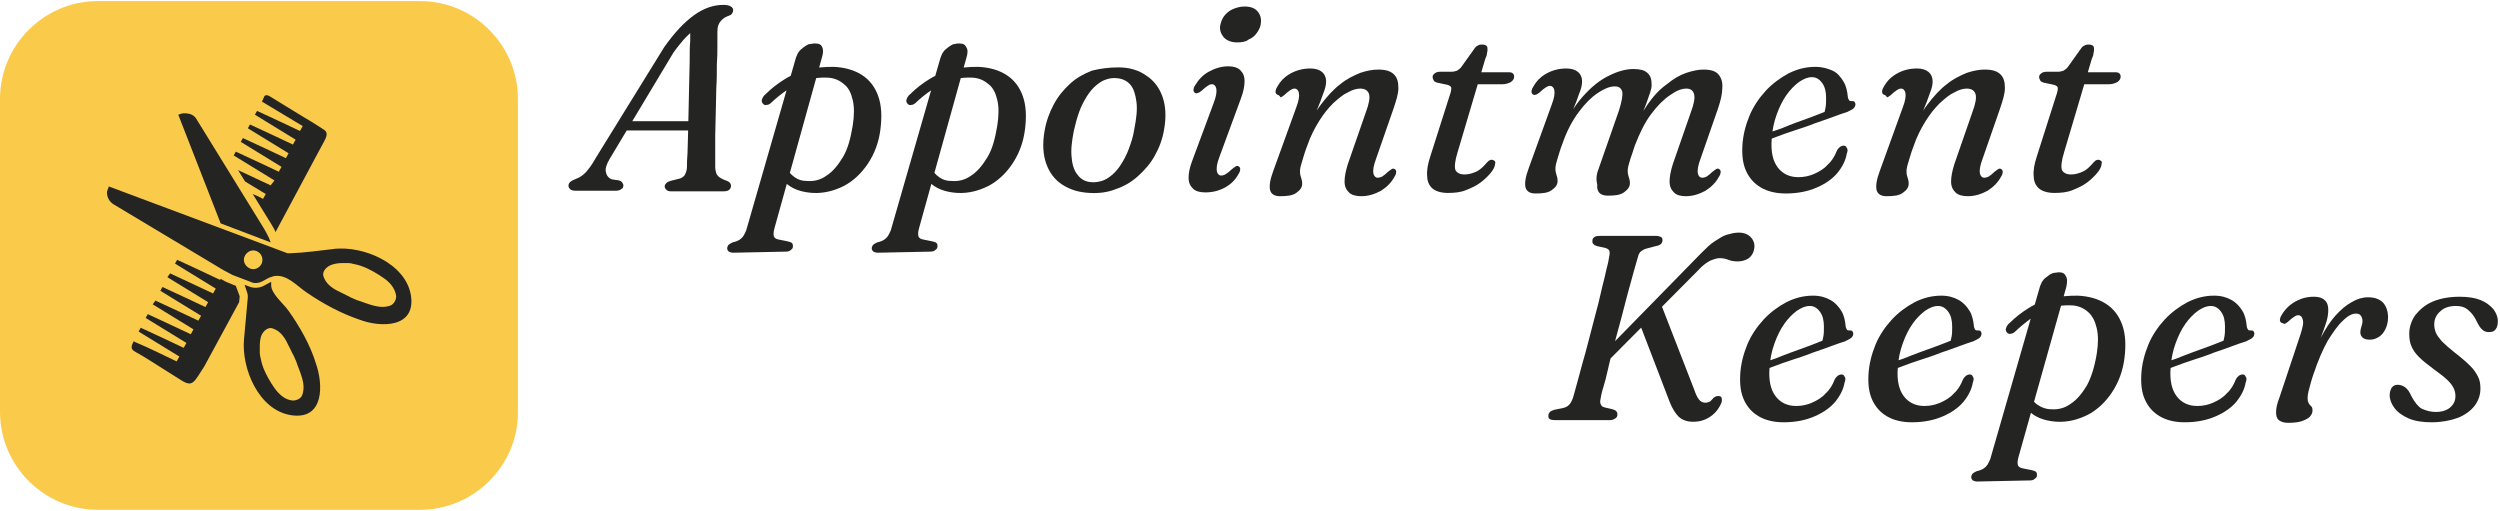 <svg xmlns="http://www.w3.org/2000/svg" xmlns:xlink="http://www.w3.org/1999/xlink" id="Layer_1" x="0px" y="0px" viewBox="0 0 460 94" style="enable-background:new 0 0 460 94;" xml:space="preserve"><style type="text/css">	.st0{fill:#FACA4B;}	.st1{fill:#242423;}</style><g>	<path class="st0" d="M77.3,93.8H18c-9.9,0-18-8.1-18-18V18.2c0-9.9,8.1-18,18-18h59.3c9.9,0,18,8.1,18,18v57.7  C95.3,85.7,87.2,93.8,77.3,93.8z"></path>	<g>		<g>			<path class="st1" d="M49.8,34.1c-1.5-0.7-3.9-1.8-6-2.8l1.3,2.1l3.8,2.3l-0.5,0.9c-0.5-0.3-1.2-0.6-1.9-0.9l3.4,5.5    c0.3,0.5,0.6,1,0.8,1.5l8.3-15.5c0.9-1.7,1.7-2.7,0.5-3.4c-0.8-0.5-1.8-1.2-3.7-2.3c-2.9-1.8-5.1-3.1-6.2-3.8    c-0.5-0.3-0.9-0.2-1,0.1l-0.4,0.9l7.5,4.5l-0.5,0.9c-1.9-0.9-5.3-2.5-7.7-3.6l-0.2-0.1l-0.4,0.7l7.5,4.6l-0.5,0.9    c-1.9-0.9-5.3-2.5-7.7-3.6l-0.2-0.1l-0.4,0.7l7.5,4.6l-0.5,0.9c-1.9-0.9-5.3-2.5-7.7-3.6l-0.2-0.1l-0.4,0.7l7.5,4.6l-0.5,0.9    c-1.9-0.9-5.3-2.5-7.7-3.6l-0.2-0.1l-0.4,0.7l7.5,4.6L49.8,34.1z"></path>		</g>		<g>			<path class="st1" d="M43.5,52.9l-0.1-0.3l-1.2-0.5c-0.6-0.2-1.1-0.5-1.6-0.8l-0.1,0.2c-1.9-0.9-5.3-2.5-7.7-3.6l-0.2-0.1    l-0.4,0.7l7.5,4.6L39.2,54c-1.9-0.9-5.3-2.5-7.7-3.6l-0.2-0.1L30.8,51l7.5,4.6l-0.5,0.9c-1.9-0.9-5.3-2.5-7.7-3.6l-0.2-0.1    l-0.4,0.7l7.5,4.6L36.5,59c-1.9-0.9-5.3-2.5-7.7-3.6l-0.2-0.1L28.1,56l7.5,4.6l-0.5,0.9c-1.9-0.9-5.3-2.5-7.7-3.6l-0.2-0.1    l-0.4,0.7l7.5,4.6L33.8,64c-1.9-0.9-5.3-2.5-7.7-3.6l-0.2-0.1L25.5,61l7.5,4.6l-0.5,0.9C30.6,65.6,27.4,64,25,63l-0.4-0.2    l-0.2,0.4c-0.4,0.9-0.1,1.2,0.6,1.6c1.5,0.8,2.5,1.5,5.7,3.5c1.1,0.7,1.9,1.2,2.7,1.7c2.1,1.3,2.3,0.3,4.2-2.6L44,55.6l0.1-1    c0,0,0-0.1,0-0.1L43.5,52.9z"></path>		</g>		<g>			<path class="st1" d="M49.8,44.6l-0.3-0.8c-0.3-0.6-0.6-1.2-0.9-1.7L36.2,22c-0.3-0.6-0.9-1-1.6-1.1c-0.6-0.1-1.2-0.1-1.7,0.2    l-0.1,0l7.8,20L49.8,44.6z"></path>		</g>		<g>			<path class="st1" d="M75.6,54.3c-1-5.9-8.8-9.1-14.1-8.5c0,0,0,0,0.1,0c0,0,0,0-0.1,0c0,0,0,0,0,0c-2.7,0.3-5.3,0.7-8.1,0.8    c-0.2,0-0.3,0-0.5,0L20,34.3l0,0.1c-0.1,0.3-0.2,0.5-0.3,0.8c-0.1,1,0.4,1.9,1.2,2.4l20.2,12.1c0.6,0.3,1.1,0.6,1.7,0.9l3.4,1.3    c0.6,0.3,1.4,0.2,2-0.1l1.3-0.7c0.3-0.1,0.6-0.2,0.9-0.3c2.4-0.4,4.2,1.8,6,3c2.9,2,6.4,3.9,9.7,5C70,60.3,76.6,60.4,75.6,54.3z     M47.8,49c-0.7,0.7-1.7,0.7-2.4,0c-0.7-0.7-0.7-1.7,0-2.4c0.7-0.7,1.7-0.7,2.4,0C48.4,47.2,48.5,48.3,47.8,49z M71.9,56.2    c-2.1,0.8-4.3-0.4-6.3-1c-0.3-0.1-0.6-0.3-0.9-0.4c-0.3-0.1-0.5-0.3-0.8-0.4c-0.4-0.2-0.8-0.4-1.2-0.6c-1.1-0.5-2.3-1.2-2.9-2.3    c-0.1-0.2-0.2-0.4-0.3-0.7c-0.2-0.8,0.4-1.5,1.1-1.9c0.8-0.4,1.7-0.5,2.5-0.5c0.3,0,0.6,0,0.9,0c0.4,0,0.8,0.1,1.2,0.2    c1.6,0.3,3.1,1.1,4.4,1.9c0.3,0.2,0.6,0.4,0.9,0.6c1.2,0.8,2.2,1.9,2.4,3.4C72.9,55.2,72.5,55.9,71.9,56.2z"></path>		</g>		<g>			<path class="st1" d="M61.5,45.8c0.2,0,0.5-0.1,0.6-0.1C61.9,45.8,61.7,45.8,61.5,45.8z"></path>		</g>		<g>			<path class="st1" d="M53.1,57.2c-0.8-1.2-3.3-3.2-3.2-4.8l0-0.5c0,0-0.1,0-0.1,0l-1.3,0.7c-0.8,0.4-1.8,0.5-2.7,0.1l-0.8-0.3    l0.5,1.5c0.1,0.3,0.1,0.6,0.1,0.8l-0.7,7.7c-0.5,5.4,2.7,13.1,8.7,14c6.1,0.9,5.9-5.7,4.5-9.6C57.1,63.5,55.1,60,53.1,57.2z     M55.6,72.7c-0.2,0.6-1,1-1.7,1c-1.5-0.1-2.6-1.2-3.4-2.3c-0.2-0.3-0.4-0.6-0.6-0.9c-0.8-1.3-1.6-2.8-1.9-4.4    c-0.1-0.4-0.2-0.8-0.2-1.2c0-0.3,0-0.6,0-0.9c0-0.8,0-1.7,0.4-2.5c0.4-0.7,1.1-1.3,1.9-1.1c0.2,0.1,0.5,0.2,0.7,0.3    c1.1,0.6,1.8,1.8,2.3,2.9c0.2,0.4,0.4,0.8,0.6,1.2c0.1,0.3,0.3,0.5,0.4,0.8c0.1,0.3,0.3,0.6,0.4,0.9    C55.1,68.4,56.4,70.6,55.6,72.7z"></path>		</g>	</g></g><g>	<g>		<path class="st1" d="M112.2,29.2c-0.6,1-0.9,1.9-0.7,2.5c0.1,0.6,0.5,1.1,1.1,1.3l1.3,0.2c0.3,0.1,0.5,0.2,0.6,0.4   c0.1,0.2,0.2,0.3,0.2,0.5c0,0.3-0.1,0.6-0.4,0.7c-0.2,0.2-0.6,0.3-1,0.3h-7.3c-0.5,0-0.8-0.1-1-0.2c-0.2-0.2-0.4-0.4-0.4-0.7   c0-0.3,0.1-0.5,0.3-0.7c0.2-0.2,0.6-0.4,1.1-0.6c0.6-0.2,1.2-0.6,1.8-1.2c0.6-0.7,1.2-1.5,1.8-2.6l12.6-20.4   c1.9-2.7,3.7-4.6,5.5-5.9s3.6-1.9,5.4-1.9c0.6,0,1.1,0.1,1.4,0.3c0.3,0.2,0.4,0.4,0.4,0.7c0,0.2-0.1,0.4-0.2,0.6   c-0.1,0.2-0.4,0.3-0.6,0.4c-0.6,0.2-1.1,0.5-1.5,1S132,4.9,132,5.8c0,0.6,0,1.4,0,2.5s0,2.2-0.1,3.6c0,1.4,0,2.8-0.1,4.3   c0,1.5-0.1,3-0.1,4.5c0,1.5-0.1,2.9-0.1,4.2c0,1.3,0,2.5,0,3.5s0,1.8,0,2.3c0,0.5,0.1,0.9,0.2,1.2c0.1,0.3,0.4,0.6,0.7,0.8   c0.3,0.2,0.7,0.4,1.3,0.6c0.5,0.2,0.7,0.5,0.7,0.9c0,0.3-0.1,0.5-0.3,0.7c-0.2,0.2-0.6,0.3-1,0.3h-9.8c-0.4,0-0.6-0.1-0.8-0.3   c-0.2-0.2-0.3-0.4-0.3-0.6c0-0.2,0.1-0.4,0.3-0.6c0.2-0.2,0.4-0.3,0.7-0.4l1.6-0.4c0.5-0.1,0.9-0.4,1.1-0.7   c0.2-0.4,0.4-0.9,0.4-1.5c0-0.6,0-1.4,0.1-2.5c0-1,0.1-2.2,0.1-3.6c0-1.3,0.1-2.8,0.1-4.3c0-1.5,0.1-3,0.1-4.6   c0-1.5,0.1-3,0.1-4.4c0-1.4,0-2.7,0.1-3.8c0-1.1,0-2,0-2.7l1.1,0.4c-0.3,0.2-0.6,0.4-1,0.8c-0.4,0.4-0.9,0.8-1.4,1.4   c-0.5,0.6-1.1,1.3-1.8,2.3L112.2,29.2z M114.1,24l0.6-1.7h13.6l-0.2,1.7H114.1z"></path>		<path class="st1" d="M151.2,10.7L142.5,42c-0.2,0.7-0.2,1.2-0.1,1.5c0.1,0.3,0.4,0.5,1,0.6l1.5,0.3c0.4,0.1,0.7,0.2,0.8,0.3   c0.2,0.2,0.2,0.4,0.2,0.6c0,0.3-0.1,0.5-0.4,0.7c-0.2,0.2-0.5,0.3-0.9,0.3l-9.7,0.2c-0.3,0-0.6-0.1-0.8-0.2   c-0.2-0.2-0.3-0.4-0.3-0.6s0.1-0.4,0.2-0.6c0.2-0.2,0.4-0.3,0.8-0.5c0.5-0.1,1-0.3,1.3-0.5c0.3-0.2,0.5-0.4,0.7-0.7   c0.2-0.3,0.3-0.6,0.5-1l9.1-31.6c0.1-0.4,0.3-0.7,0.4-1c0.2-0.3,0.4-0.6,0.7-0.8c0.2-0.2,0.5-0.4,0.8-0.6s0.5-0.3,0.8-0.3   C149.5,8,149.8,8,150,8c0.7,0,1.1,0.2,1.3,0.7C151.5,9.1,151.5,9.8,151.2,10.7z M141.9,18.9c-0.2,0.2-0.5,0.4-0.8,0.4   c-0.3,0.1-0.5,0-0.7-0.2c-0.2-0.2-0.3-0.5-0.2-0.8c0.1-0.3,0.3-0.7,0.7-1c1.1-1.1,2.3-2,3.6-2.8c1.3-0.8,2.7-1.3,4.2-1.7   c1.5-0.4,3-0.5,4.7-0.5c2.1,0.1,3.8,0.6,5.2,1.5c1.4,0.9,2.4,2.2,3,3.9c0.6,1.7,0.7,3.7,0.4,6.1c-0.3,2.4-1.1,4.5-2.3,6.3   c-1.2,1.8-2.7,3.2-4.4,4.1c-1.8,0.9-3.7,1.4-5.7,1.3c-1.7-0.1-3.1-0.5-4.2-1.2c-1.1-0.7-1.9-1.7-2.3-2.9l1.5-0.7   c0.4,0.8,0.9,1.4,1.6,1.9s1.4,0.7,2.3,0.7c1.3,0.1,2.5-0.2,3.6-1c1.1-0.7,2.1-1.9,3-3.4s1.4-3.4,1.8-5.8c0.3-1.9,0.3-3.4,0-4.7   c-0.3-1.3-0.8-2.3-1.6-2.9c-0.8-0.7-1.7-1.1-2.8-1.2c-1.7-0.1-3.4,0.1-5.1,0.8C145.5,16,143.7,17.2,141.9,18.9z"></path>		<path class="st1" d="M177.8,10.7L169.1,42c-0.2,0.7-0.2,1.2-0.1,1.5c0.1,0.3,0.4,0.5,1,0.6l1.5,0.3c0.4,0.1,0.7,0.2,0.8,0.3   c0.2,0.2,0.2,0.4,0.2,0.6c0,0.3-0.1,0.5-0.4,0.7c-0.2,0.2-0.5,0.3-0.9,0.3l-9.7,0.2c-0.3,0-0.6-0.1-0.8-0.2   c-0.2-0.2-0.3-0.4-0.3-0.6s0.1-0.4,0.2-0.6c0.2-0.2,0.4-0.3,0.8-0.5c0.5-0.1,1-0.3,1.3-0.5c0.3-0.2,0.5-0.4,0.7-0.7   c0.2-0.3,0.3-0.6,0.5-1l9.1-31.6c0.1-0.4,0.3-0.7,0.4-1c0.2-0.3,0.4-0.6,0.7-0.8c0.2-0.2,0.5-0.4,0.8-0.6s0.5-0.3,0.8-0.3   c0.3-0.1,0.6-0.1,0.8-0.1c0.7,0,1.1,0.2,1.3,0.7C178.1,9.1,178.1,9.8,177.8,10.7z M168.5,18.9c-0.2,0.2-0.5,0.4-0.8,0.4   c-0.3,0.1-0.5,0-0.7-0.2c-0.2-0.2-0.3-0.5-0.2-0.8c0.1-0.3,0.3-0.7,0.7-1c1.1-1.1,2.3-2,3.6-2.8c1.3-0.8,2.7-1.3,4.2-1.7   c1.5-0.4,3-0.5,4.7-0.5c2.1,0.1,3.8,0.6,5.2,1.5c1.4,0.9,2.4,2.2,3,3.9c0.6,1.7,0.7,3.7,0.4,6.1c-0.3,2.4-1.1,4.5-2.3,6.3   c-1.2,1.8-2.7,3.2-4.4,4.1c-1.8,0.9-3.7,1.4-5.7,1.3c-1.7-0.1-3.1-0.5-4.2-1.2c-1.1-0.7-1.9-1.7-2.3-2.9l1.5-0.7   c0.4,0.8,0.9,1.4,1.6,1.9s1.4,0.7,2.3,0.7c1.3,0.1,2.5-0.2,3.6-1c1.1-0.7,2.1-1.9,3-3.4s1.4-3.4,1.8-5.8c0.3-1.9,0.3-3.4,0-4.7   c-0.3-1.3-0.8-2.3-1.6-2.9c-0.8-0.7-1.7-1.1-2.8-1.2c-1.7-0.1-3.4,0.1-5.1,0.8C172.1,16,170.3,17.2,168.5,18.9z"></path>		<path class="st1" d="M205.8,12.4c2,0,3.7,0.5,5.1,1.5c1.4,0.9,2.4,2.2,3,3.9c0.6,1.7,0.7,3.7,0.3,6c-0.3,1.8-0.9,3.4-1.7,4.8   c-0.8,1.5-1.9,2.7-3.1,3.8c-1.2,1.1-2.6,1.9-4.1,2.4c-1.5,0.6-3.1,0.8-4.8,0.7c-2-0.1-3.6-0.6-5-1.5c-1.4-0.9-2.4-2.2-3-3.9   c-0.6-1.7-0.7-3.7-0.3-6c0.3-1.8,0.9-3.4,1.7-4.9c0.8-1.5,1.8-2.7,3-3.8s2.5-1.8,4-2.4C202.5,12.6,204.1,12.4,205.8,12.4z    M200.6,33.5c0.7,0.1,1.4,0,2.1-0.2c0.7-0.2,1.3-0.6,1.9-1.1c0.6-0.5,1.2-1.2,1.7-2s1-1.7,1.4-2.8c0.4-1.1,0.8-2.2,1-3.6   c0.4-2,0.6-3.7,0.4-5.1s-0.5-2.4-1.1-3.1c-0.6-0.7-1.4-1.1-2.4-1.2c-0.7-0.1-1.4,0-2,0.2c-0.7,0.2-1.3,0.6-1.9,1.1s-1.2,1.2-1.7,2   c-0.5,0.8-1,1.7-1.4,2.8c-0.4,1.1-0.7,2.2-1,3.5c-0.4,2-0.6,3.7-0.4,5.1c0.1,1.3,0.5,2.4,1.1,3.1C198.9,33,199.7,33.4,200.6,33.5z   "></path>		<path class="st1" d="M224.4,28.8c-0.5,1.3-0.6,2.1-0.5,2.7c0.1,0.5,0.4,0.8,0.8,0.8c0.3,0,0.6-0.1,0.9-0.3   c0.3-0.2,0.7-0.5,1.1-0.9c0.3-0.2,0.5-0.4,0.7-0.5c0.2-0.1,0.3-0.1,0.5,0c0.2,0.1,0.3,0.3,0.3,0.5c0,0.3-0.1,0.6-0.3,0.9   c-0.6,1.1-1.4,1.9-2.5,2.5c-1.1,0.6-2.3,0.9-3.6,0.9c-1,0-1.8-0.2-2.3-0.7c-0.5-0.5-0.8-1.1-0.8-2c0-0.9,0.2-1.9,0.7-3.2l3.9-10.5   c0.5-1.3,0.6-2.1,0.5-2.7c-0.1-0.5-0.4-0.8-0.8-0.8c-0.3,0-0.5,0.1-0.8,0.3c-0.3,0.2-0.7,0.5-1.1,0.9c-0.3,0.2-0.5,0.4-0.7,0.4   c-0.2,0.1-0.3,0.1-0.5,0c-0.2-0.1-0.3-0.3-0.3-0.5c0-0.3,0.1-0.6,0.3-0.9c0.6-1,1.4-1.9,2.5-2.5c1.1-0.6,2.3-1,3.6-1   c0.9,0,1.7,0.2,2.2,0.7c0.5,0.5,0.8,1.1,0.8,2s-0.2,2-0.7,3.3L224.4,28.8z M227.6,7.8c-1,0-1.8-0.3-2.4-0.9   c-0.5-0.6-0.8-1.3-0.7-2.1c0.1-0.6,0.3-1.2,0.7-1.8c0.4-0.5,0.9-1,1.6-1.3c0.7-0.3,1.4-0.5,2.2-0.5c1.1,0,1.9,0.3,2.4,0.9   c0.5,0.6,0.7,1.3,0.6,2.1c0,0.6-0.3,1.2-0.7,1.8s-0.9,1-1.6,1.3C229.2,7.7,228.5,7.8,227.6,7.8z"></path>		<path class="st1" d="M235,17.4c-0.2-0.1-0.3-0.3-0.3-0.5c0-0.3,0.1-0.6,0.3-0.9c0.6-1.1,1.4-1.9,2.5-2.5c1.1-0.6,2.3-0.9,3.6-0.9   c0.9,0,1.6,0.2,2.1,0.6c0.5,0.4,0.8,1,0.8,1.8c0,0.5-0.1,1-0.3,1.6c-0.2,0.6-0.5,1.3-0.8,2.2c-0.3,0.8-0.8,1.9-1.3,3.1   c-0.5,1.2-1,2.6-1.7,4.3l-0.1-1c0.9-2.3,2-4.3,3.2-5.9s2.4-2.9,3.6-3.8c1.2-1,2.5-1.6,3.7-2.1c1.2-0.4,2.3-0.6,3.3-0.6   c1.4,0,2.3,0.3,2.9,0.9c0.6,0.6,0.8,1.4,0.8,2.5s-0.4,2.3-0.9,3.8l-3.2,9.2c-0.5,1.3-0.6,2.2-0.5,2.7c0.1,0.5,0.4,0.8,0.8,0.8   c0.3,0,0.5-0.1,0.8-0.2c0.3-0.2,0.7-0.5,1.1-0.9c0.3-0.2,0.5-0.4,0.7-0.5c0.2-0.1,0.3-0.1,0.5,0c0.2,0.1,0.3,0.3,0.3,0.5   c0,0.3-0.1,0.6-0.3,0.9c-0.6,1.1-1.4,1.9-2.5,2.6c-1.1,0.6-2.3,1-3.6,1c-1,0-1.8-0.2-2.3-0.7c-0.5-0.5-0.8-1.1-0.8-2   c0-0.9,0.2-1.9,0.6-3.2l3.3-9.5c0.6-1.6,0.8-2.7,0.6-3.4c-0.2-0.6-0.7-1-1.6-1c-0.7,0-1.4,0.2-2.3,0.7c-0.9,0.4-1.7,1.1-2.7,2   c-0.9,0.9-1.8,2-2.6,3.3c-0.8,1.3-1.6,2.8-2.2,4.6c-0.4,1-0.6,1.8-0.8,2.4c-0.2,0.6-0.3,1.1-0.4,1.4c-0.1,0.4-0.1,0.7-0.1,0.9   c0,0.4,0.1,0.8,0.2,1.1c0.1,0.3,0.2,0.6,0.2,1.1c0,0.7-0.4,1.2-1.1,1.7s-1.7,0.6-3,0.6c-1,0-1.6-0.4-1.8-1.1c-0.2-0.8,0-2,0.6-3.6   l4.2-11.6c0.5-1.3,0.6-2.1,0.5-2.7c-0.1-0.5-0.4-0.8-0.8-0.8c-0.3,0-0.5,0.1-0.8,0.3c-0.3,0.2-0.7,0.5-1.1,0.9   c-0.3,0.2-0.5,0.4-0.7,0.4C235.4,17.5,235.2,17.5,235,17.4z"></path>		<path class="st1" d="M266.3,15.6l-1.9-0.4c-0.3-0.1-0.5-0.2-0.6-0.4s-0.2-0.4-0.2-0.6c0-0.3,0.1-0.5,0.4-0.7   c0.2-0.2,0.6-0.3,1-0.3h2.1c0.4,0,0.7-0.1,1-0.2c0.3-0.2,0.6-0.4,0.8-0.7l2.5-3.5c0.2-0.3,0.5-0.4,0.7-0.5s0.5-0.1,0.7-0.1   c0.3,0,0.5,0.1,0.7,0.2c0.2,0.2,0.2,0.4,0.2,0.7c0,0.2,0,0.4-0.1,0.7c0,0.3-0.1,0.6-0.3,1L268.2,28c-0.5,1.6-0.6,2.7-0.4,3.3   c0.3,0.5,0.8,0.8,1.7,0.8c0.7,0,1.4-0.2,2.1-0.5c0.7-0.3,1.3-0.9,2-1.7c0.2-0.2,0.4-0.4,0.5-0.4c0.1-0.1,0.3-0.1,0.4-0.1   c0.2,0,0.3,0.1,0.5,0.2c0.1,0.1,0.2,0.3,0.1,0.5c0,0.5-0.3,1.1-0.8,1.7c-0.5,0.6-1.1,1.2-1.9,1.8c-0.8,0.6-1.7,1-2.7,1.4   c-1,0.4-2.1,0.5-3.3,0.5c-1.2,0-2.2-0.3-2.8-0.8s-1-1.3-1-2.3c-0.1-1,0.1-2.2,0.6-3.7l3.5-11c0.3-0.8,0.4-1.4,0.3-1.7   C266.9,15.9,266.7,15.7,266.3,15.6z M270.4,15.4l0.7-2.1h6.6c0.6,0,0.9,0.3,0.9,0.8c0,0.4-0.2,0.7-0.6,1c-0.4,0.2-0.9,0.4-1.5,0.4   H270.4z"></path>		<path class="st1" d="M294.2,30.9l3.7-10.6c0.5-1.6,0.7-2.7,0.6-3.4c-0.2-0.7-0.6-1-1.4-1c-0.9,0-1.9,0.4-3.1,1.2   c-1.2,0.8-2.3,1.9-3.5,3.5c-1.2,1.6-2.2,3.5-3,5.8c-0.4,1-0.6,1.8-0.8,2.4c-0.2,0.6-0.3,1.1-0.4,1.4c-0.1,0.4-0.1,0.7-0.1,0.9   c0,0.4,0.1,0.8,0.2,1.1c0.1,0.3,0.2,0.6,0.2,1.1c0,0.7-0.4,1.2-1.1,1.7s-1.7,0.6-3,0.6c-1,0-1.6-0.4-1.8-1.1c-0.2-0.8,0-2,0.6-3.6   l4.2-11.6c0.5-1.3,0.6-2.1,0.5-2.7c-0.1-0.5-0.4-0.8-0.8-0.8c-0.3,0-0.5,0.1-0.8,0.3c-0.3,0.2-0.7,0.5-1.1,0.9   c-0.3,0.2-0.5,0.4-0.7,0.4c-0.2,0.1-0.3,0.1-0.5,0c-0.2-0.1-0.3-0.3-0.3-0.5c0-0.3,0.1-0.6,0.3-0.9c0.6-1.1,1.4-1.9,2.5-2.5   c1.1-0.6,2.3-0.9,3.6-0.9c0.9,0,1.6,0.2,2.1,0.6c0.5,0.4,0.8,1,0.8,1.8c0,0.5-0.1,1-0.3,1.6c-0.2,0.6-0.5,1.3-0.8,2.2   c-0.3,0.8-0.8,1.9-1.3,3.1c-0.5,1.2-1,2.6-1.7,4.3l-0.1-1c1.2-3.1,2.7-5.6,4.3-7.4s3.2-3.1,4.9-3.9c1.6-0.8,3.1-1.2,4.4-1.2   c1.2,0,2.1,0.2,2.6,0.7c0.6,0.5,0.8,1.2,0.8,2.2c0,0.5-0.1,0.9-0.3,1.5c-0.2,0.5-0.4,1.2-0.7,2c-0.3,0.8-0.7,1.7-1.1,2.9   s-1,2.5-1.6,4.2l-0.2-1c0.9-2.3,2-4.3,3.1-5.9c1.1-1.6,2.3-2.9,3.6-3.8c1.2-1,2.4-1.7,3.6-2.1c1.2-0.4,2.2-0.6,3.2-0.6   c1.3,0,2.2,0.3,2.7,0.9c0.5,0.6,0.8,1.4,0.7,2.5c0,1.1-0.3,2.3-0.8,3.8l-3.2,9.2c-0.5,1.3-0.6,2.2-0.5,2.7s0.4,0.8,0.8,0.8   c0.3,0,0.6-0.1,0.8-0.2c0.3-0.2,0.7-0.5,1.1-0.9c0.3-0.2,0.5-0.4,0.7-0.5c0.2-0.1,0.3-0.1,0.5,0c0.2,0.1,0.3,0.3,0.3,0.5   c0,0.3-0.1,0.6-0.3,0.9c-0.6,1.1-1.4,1.9-2.5,2.6c-1.1,0.6-2.3,1-3.6,1c-1,0-1.7-0.2-2.2-0.7c-0.5-0.5-0.8-1.1-0.8-2   c0-0.9,0.2-1.9,0.6-3.2l3.3-9.5c0.6-1.6,0.8-2.7,0.6-3.4c-0.2-0.7-0.7-1-1.4-1c-0.9,0-1.9,0.4-3,1.2c-1.2,0.8-2.3,1.9-3.5,3.5   s-2.1,3.5-3,5.8c-0.3,1-0.6,1.8-0.8,2.4c-0.2,0.6-0.3,1.1-0.4,1.4c-0.1,0.4-0.1,0.7-0.1,0.9c0,0.4,0.1,0.8,0.2,1.1   c0.1,0.3,0.2,0.6,0.2,1.1c0,0.7-0.4,1.2-1.1,1.7s-1.7,0.6-3,0.6c-0.7,0-1.2-0.2-1.5-0.5s-0.5-0.9-0.4-1.5   C293.6,32.8,293.8,31.9,294.2,30.9z"></path>		<path class="st1" d="M323.7,25.1c1.2-0.5,2.3-0.9,3.3-1.2s2-0.8,3.1-1.2c1.1-0.4,2.2-0.8,3.3-1.2s2-0.8,2.8-1.1l-0.6,0.8   c0.1-0.4,0.2-0.9,0.3-1.4c0.1-0.5,0.1-1.1,0.1-1.8c0-1.1-0.2-2-0.7-2.7c-0.5-0.7-1.1-1.1-1.9-1.1c-0.8,0-1.5,0.3-2.4,0.9   c-0.8,0.6-1.6,1.4-2.3,2.4c-0.7,1-1.3,2.2-1.8,3.6s-0.8,2.8-0.9,4.4c-0.2,2.4,0.2,4.1,1.1,5.3c0.9,1.2,2.2,1.8,3.8,1.8   c1,0,2-0.2,2.9-0.6c0.9-0.4,1.8-0.9,2.5-1.7c0.8-0.7,1.3-1.6,1.7-2.6c0.2-0.4,0.5-0.6,0.6-0.7c0.2-0.1,0.4-0.2,0.6-0.2   c0.3,0,0.5,0.1,0.6,0.4c0.2,0.2,0.2,0.6,0,1.1c-0.2,1.2-0.8,2.4-1.7,3.5c-0.9,1.1-2.2,2-3.8,2.7s-3.5,1.1-5.7,1.1   c-1.9,0-3.4-0.4-4.6-1.1c-1.2-0.7-2.1-1.7-2.7-3s-0.8-2.8-0.7-4.7c0.1-1.9,0.6-3.8,1.3-5.5s1.8-3.3,3-4.6c1.2-1.3,2.7-2.4,4.2-3.2   c1.6-0.8,3.2-1.2,4.9-1.2c1.3,0,2.3,0.3,3.2,0.7s1.5,1.2,2,2c0.5,0.8,0.7,1.8,0.8,2.8c0,0.2,0.1,0.4,0.2,0.6   c0.1,0.2,0.3,0.2,0.5,0.2c0.2,0,0.4,0,0.5,0.1c0.1,0.1,0.2,0.3,0.2,0.5c0,0.2-0.1,0.5-0.3,0.7c-0.2,0.2-0.6,0.4-1.2,0.7   c-0.7,0.2-1.5,0.5-2.6,0.9c-1.1,0.4-2.2,0.8-3.4,1.2c-1.2,0.5-2.5,0.9-3.7,1.3c-1.2,0.4-2.4,0.8-3.4,1.2c-1,0.4-2.1,0.8-3.4,1.2   L323.7,25.1z"></path>		<path class="st1" d="M346.6,17.4c-0.2-0.1-0.3-0.3-0.3-0.5c0-0.3,0.1-0.6,0.3-0.9c0.6-1.1,1.4-1.9,2.5-2.5   c1.1-0.6,2.3-0.9,3.6-0.9c0.9,0,1.6,0.2,2.1,0.6c0.5,0.4,0.8,1,0.8,1.8c0,0.5-0.1,1-0.3,1.6c-0.2,0.6-0.5,1.3-0.8,2.2   c-0.3,0.8-0.8,1.9-1.3,3.1c-0.5,1.2-1,2.6-1.7,4.3l-0.1-1c0.9-2.3,2-4.3,3.2-5.9s2.4-2.9,3.6-3.8c1.2-1,2.5-1.6,3.7-2.1   c1.2-0.4,2.3-0.6,3.3-0.6c1.4,0,2.3,0.3,2.9,0.9c0.6,0.6,0.8,1.4,0.8,2.5s-0.4,2.3-0.9,3.8l-3.2,9.2c-0.5,1.3-0.6,2.2-0.5,2.7   c0.1,0.5,0.4,0.8,0.8,0.8c0.3,0,0.5-0.1,0.8-0.2c0.3-0.2,0.7-0.5,1.1-0.9c0.3-0.2,0.5-0.4,0.7-0.5c0.2-0.1,0.3-0.1,0.5,0   c0.2,0.1,0.3,0.3,0.3,0.5c0,0.3-0.1,0.6-0.3,0.9c-0.6,1.1-1.4,1.9-2.5,2.6c-1.1,0.6-2.3,1-3.6,1c-1,0-1.8-0.2-2.3-0.7   c-0.5-0.5-0.8-1.1-0.8-2c0-0.9,0.2-1.9,0.6-3.2l3.3-9.5c0.6-1.6,0.8-2.7,0.6-3.4c-0.2-0.6-0.7-1-1.6-1c-0.7,0-1.4,0.2-2.3,0.7   c-0.9,0.4-1.7,1.1-2.7,2c-0.9,0.9-1.8,2-2.6,3.3c-0.8,1.3-1.6,2.8-2.2,4.6c-0.4,1-0.6,1.8-0.8,2.4c-0.2,0.6-0.3,1.1-0.4,1.4   c-0.1,0.4-0.1,0.7-0.1,0.9c0,0.4,0.1,0.8,0.2,1.1c0.1,0.3,0.2,0.6,0.2,1.1c0,0.7-0.4,1.2-1.1,1.7s-1.7,0.6-3,0.6   c-1,0-1.6-0.4-1.8-1.1c-0.2-0.8,0-2,0.6-3.6l4.2-11.6c0.5-1.3,0.6-2.1,0.5-2.7c-0.1-0.5-0.4-0.8-0.8-0.8c-0.3,0-0.5,0.1-0.8,0.3   c-0.3,0.2-0.7,0.5-1.1,0.9c-0.3,0.2-0.5,0.4-0.7,0.4C347,17.5,346.8,17.5,346.6,17.4z"></path>		<path class="st1" d="M377.9,15.6l-1.9-0.4c-0.3-0.1-0.5-0.2-0.6-0.4s-0.2-0.4-0.2-0.6c0-0.3,0.1-0.5,0.4-0.7   c0.2-0.2,0.6-0.3,1-0.3h2.1c0.4,0,0.7-0.1,1-0.2c0.3-0.2,0.6-0.4,0.8-0.7l2.5-3.5c0.2-0.3,0.5-0.4,0.7-0.5s0.5-0.1,0.7-0.1   c0.3,0,0.5,0.1,0.7,0.2c0.2,0.2,0.2,0.4,0.2,0.7c0,0.2,0,0.4-0.1,0.7c0,0.3-0.1,0.6-0.3,1L379.8,28c-0.5,1.6-0.6,2.7-0.4,3.3   c0.3,0.5,0.8,0.8,1.7,0.8c0.7,0,1.4-0.2,2.1-0.5c0.7-0.3,1.3-0.9,2-1.7c0.2-0.2,0.4-0.4,0.5-0.4c0.1-0.1,0.3-0.1,0.4-0.1   c0.2,0,0.3,0.1,0.5,0.2c0.1,0.1,0.2,0.3,0.1,0.5c0,0.5-0.3,1.1-0.8,1.7c-0.5,0.6-1.1,1.2-1.9,1.8c-0.8,0.6-1.7,1-2.7,1.4   c-1,0.4-2.1,0.5-3.3,0.5c-1.2,0-2.2-0.3-2.8-0.8s-1-1.3-1-2.3c-0.1-1,0.1-2.2,0.6-3.7l3.5-11c0.3-0.8,0.4-1.4,0.3-1.7   C378.5,15.9,378.3,15.7,377.9,15.6z M382,15.4l0.7-2.1h6.6c0.6,0,0.9,0.3,0.9,0.8c0,0.4-0.2,0.7-0.6,1c-0.4,0.2-0.9,0.4-1.5,0.4   H382z"></path>	</g></g><g>	<g>		<g>			<path class="st1" d="M294.5,73.4c-0.1,0.5-0.1,0.8,0.1,1.1c0.1,0.3,0.4,0.4,0.8,0.5l1.3,0.3c0.3,0.1,0.6,0.2,0.7,0.4    c0.2,0.1,0.2,0.4,0.2,0.6c0,0.3-0.1,0.5-0.4,0.7s-0.6,0.3-1,0.3h-10.1c-0.5,0-0.8-0.1-1-0.2c-0.2-0.2-0.2-0.4-0.2-0.6    c0-0.3,0.1-0.5,0.3-0.7c0.2-0.2,0.5-0.3,0.8-0.4l1.5-0.3c0.5-0.1,0.9-0.3,1.2-0.6s0.5-0.7,0.7-1.2c0.2-0.6,0.4-1.5,0.7-2.5    s0.6-2.3,1-3.7c0.4-1.4,0.8-2.8,1.2-4.4s0.8-3.1,1.2-4.6c0.4-1.5,0.8-3,1.1-4.4s0.7-2.7,0.9-3.8c0.3-1.1,0.5-2,0.6-2.7    c0.1-0.5,0.1-0.8,0-1.1c-0.1-0.2-0.4-0.4-0.8-0.5l-1.4-0.3c-0.3-0.1-0.6-0.2-0.7-0.4c-0.2-0.1-0.2-0.3-0.2-0.6    c0-0.3,0.1-0.5,0.4-0.7c0.3-0.2,0.7-0.2,1.2-0.2h10.1c0.4,0,0.7,0.1,0.9,0.2c0.2,0.1,0.3,0.3,0.3,0.6c0,0.3-0.1,0.5-0.3,0.7    s-0.5,0.3-1,0.4l-1.5,0.4c-0.5,0.1-0.8,0.3-1.1,0.5c-0.3,0.2-0.5,0.6-0.6,1c-0.2,0.7-0.5,1.7-0.8,2.8s-0.7,2.5-1.1,4    c-0.4,1.5-0.8,3-1.2,4.6c-0.4,1.6-0.9,3.2-1.3,4.8c-0.4,1.6-0.8,3-1.1,4.4c-0.3,1.4-0.6,2.5-0.9,3.5    C294.7,72.2,294.6,72.9,294.5,73.4z M295.2,67.1l-0.5-1.8l18.3-18.7c0.9-0.9,1.7-1.7,2.5-2.2s1.5-1,2.2-1.2    c0.7-0.2,1.5-0.4,2.2-0.4c1,0,1.7,0.3,2.2,0.8c0.5,0.5,0.8,1.2,0.7,2c-0.1,0.8-0.4,1.4-1,1.9c-0.6,0.4-1.3,0.6-2.1,0.6    c-0.6,0-1.2-0.1-1.7-0.3c-0.5-0.2-1-0.3-1.6-0.3c-0.5,0-1.1,0.2-1.8,0.5c-0.7,0.4-1.4,0.9-2.1,1.7L295.2,67.1z M301.6,59.3l4-3.4    l6.1,15.7c0.3,0.9,0.6,1.5,0.9,1.9c0.3,0.4,0.7,0.6,1.2,0.6c0.3,0,0.5-0.1,0.8-0.2c0.2-0.1,0.4-0.4,0.7-0.7    c0.4-0.3,0.7-0.4,1.1-0.3c0.2,0,0.4,0.2,0.4,0.4s0.1,0.5-0.1,0.9c-0.3,0.7-0.7,1.3-1.2,1.8s-1.1,0.9-1.8,1.2    c-0.7,0.3-1.4,0.4-2.2,0.4c-1.1,0-1.9-0.3-2.6-0.9c-0.6-0.6-1.2-1.5-1.7-2.8L301.6,59.3z"></path>			<path class="st1" d="M323.3,67.2c1.2-0.5,2.3-0.9,3.3-1.2c1-0.4,2-0.8,3.1-1.2s2.2-0.8,3.3-1.2c1.1-0.4,2-0.8,2.8-1.1l-0.6,0.8    c0.1-0.4,0.2-0.9,0.3-1.4c0.1-0.5,0.1-1.1,0.1-1.8c0-1.1-0.2-2-0.7-2.7c-0.5-0.7-1.1-1.1-1.9-1.1c-0.8,0-1.5,0.3-2.4,0.9    c-0.8,0.6-1.6,1.4-2.3,2.4c-0.7,1-1.3,2.2-1.8,3.6c-0.5,1.4-0.8,2.8-0.9,4.4c-0.2,2.4,0.2,4.1,1.1,5.3c0.9,1.2,2.2,1.8,3.8,1.8    c1,0,2-0.2,2.9-0.6s1.8-0.9,2.5-1.7c0.8-0.7,1.3-1.6,1.7-2.6c0.2-0.4,0.5-0.6,0.6-0.7c0.2-0.1,0.4-0.2,0.6-0.2    c0.3,0,0.5,0.1,0.6,0.4c0.2,0.2,0.2,0.6,0,1.1c-0.2,1.2-0.8,2.4-1.7,3.5c-0.9,1.1-2.2,2-3.8,2.7c-1.6,0.7-3.5,1.1-5.7,1.1    c-1.9,0-3.4-0.4-4.6-1.1c-1.2-0.7-2.1-1.7-2.7-3s-0.8-2.8-0.7-4.7c0.1-1.9,0.6-3.8,1.3-5.5s1.8-3.3,3-4.6    c1.2-1.3,2.7-2.4,4.2-3.2c1.6-0.8,3.2-1.2,4.9-1.2c1.3,0,2.3,0.3,3.2,0.8s1.5,1.2,2,2s0.7,1.8,0.8,2.8c0,0.2,0.1,0.4,0.2,0.6    c0.1,0.2,0.3,0.2,0.5,0.2c0.2,0,0.4,0,0.5,0.1c0.1,0.1,0.2,0.3,0.2,0.5c0,0.2-0.1,0.5-0.3,0.7s-0.6,0.4-1.2,0.7    c-0.7,0.2-1.5,0.5-2.6,0.9c-1.1,0.4-2.2,0.8-3.4,1.2c-1.2,0.5-2.5,0.9-3.7,1.3c-1.2,0.4-2.4,0.8-3.4,1.2c-1,0.4-2.1,0.8-3.4,1.2    L323.3,67.2z"></path>			<path class="st1" d="M346.9,67.2c1.2-0.5,2.3-0.9,3.3-1.2c1-0.4,2-0.8,3.1-1.2s2.2-0.8,3.3-1.2c1.1-0.4,2-0.8,2.8-1.1l-0.6,0.8    c0.1-0.4,0.2-0.9,0.3-1.4c0.1-0.5,0.1-1.1,0.1-1.8c0-1.1-0.2-2-0.7-2.7c-0.5-0.7-1.1-1.1-1.9-1.1c-0.8,0-1.5,0.3-2.4,0.9    c-0.8,0.6-1.6,1.4-2.3,2.4c-0.7,1-1.3,2.2-1.8,3.6c-0.5,1.4-0.8,2.8-0.9,4.4c-0.2,2.4,0.2,4.1,1.1,5.3c0.9,1.2,2.2,1.8,3.8,1.8    c1,0,2-0.2,2.9-0.6s1.8-0.9,2.5-1.7c0.8-0.7,1.3-1.6,1.7-2.6c0.2-0.4,0.5-0.6,0.6-0.7c0.2-0.1,0.4-0.2,0.6-0.2    c0.3,0,0.5,0.1,0.6,0.4c0.2,0.2,0.2,0.6,0,1.1c-0.2,1.2-0.8,2.4-1.7,3.5c-0.9,1.1-2.2,2-3.8,2.7c-1.6,0.7-3.5,1.1-5.7,1.1    c-1.9,0-3.4-0.4-4.6-1.1c-1.2-0.7-2.1-1.7-2.7-3s-0.8-2.8-0.7-4.7c0.1-1.9,0.6-3.8,1.3-5.5s1.8-3.3,3-4.6    c1.2-1.3,2.7-2.4,4.2-3.2c1.6-0.8,3.2-1.2,4.9-1.2c1.3,0,2.3,0.3,3.2,0.8s1.5,1.2,2,2s0.7,1.8,0.8,2.8c0,0.2,0.1,0.4,0.2,0.6    c0.1,0.2,0.3,0.2,0.5,0.2c0.2,0,0.4,0,0.5,0.1c0.1,0.1,0.2,0.3,0.2,0.5c0,0.2-0.1,0.5-0.3,0.7s-0.6,0.4-1.2,0.7    c-0.7,0.2-1.5,0.5-2.6,0.9c-1.1,0.4-2.2,0.8-3.4,1.2c-1.2,0.5-2.5,0.9-3.7,1.3c-1.2,0.4-2.4,0.8-3.4,1.2c-1,0.4-2.1,0.8-3.4,1.2    L346.9,67.2z"></path>			<path class="st1" d="M380.2,52.8l-8.8,31.3c-0.2,0.7-0.2,1.2-0.1,1.5c0.1,0.3,0.4,0.5,1,0.6l1.5,0.3c0.4,0.1,0.7,0.2,0.8,0.3    c0.2,0.2,0.2,0.4,0.2,0.6c0,0.3-0.1,0.5-0.4,0.7c-0.2,0.2-0.5,0.3-0.9,0.3l-9.7,0.2c-0.3,0-0.6-0.1-0.8-0.2    c-0.2-0.2-0.3-0.4-0.3-0.6s0.1-0.4,0.2-0.6c0.2-0.2,0.4-0.3,0.8-0.5c0.5-0.1,1-0.3,1.3-0.5c0.3-0.2,0.5-0.4,0.7-0.7    c0.2-0.3,0.3-0.6,0.5-1l9.1-31.6c0.1-0.4,0.3-0.7,0.4-1c0.2-0.3,0.4-0.6,0.7-0.8s0.5-0.4,0.8-0.6c0.3-0.1,0.5-0.3,0.8-0.3    s0.6-0.1,0.8-0.1c0.7,0,1.1,0.2,1.3,0.7C380.4,51.2,380.4,51.9,380.2,52.8z M370.8,61c-0.2,0.2-0.5,0.4-0.8,0.4    c-0.3,0.1-0.5,0-0.7-0.2c-0.2-0.2-0.3-0.5-0.2-0.8c0.1-0.3,0.3-0.7,0.7-1c1.1-1.1,2.3-2,3.6-2.8c1.3-0.8,2.7-1.3,4.2-1.7    s3-0.5,4.7-0.5c2.1,0.1,3.8,0.6,5.2,1.5c1.4,0.9,2.4,2.2,3,3.9c0.6,1.7,0.7,3.7,0.4,6.1c-0.3,2.4-1.1,4.5-2.3,6.3    c-1.2,1.8-2.7,3.2-4.4,4.1c-1.8,0.9-3.7,1.4-5.7,1.3c-1.7-0.1-3.1-0.5-4.2-1.2c-1.1-0.7-1.9-1.7-2.3-2.9l1.5-0.7    c0.4,0.8,0.9,1.4,1.6,1.8c0.6,0.4,1.4,0.7,2.3,0.7c1.3,0.1,2.5-0.2,3.6-1c1.1-0.7,2.1-1.9,3-3.4c0.8-1.5,1.4-3.4,1.8-5.8    c0.3-1.9,0.3-3.4,0-4.7c-0.3-1.3-0.8-2.3-1.6-3c-0.8-0.7-1.7-1.1-2.8-1.2c-1.7-0.1-3.4,0.1-5.1,0.8C374.4,58,372.6,59.3,370.8,61    z"></path>			<path class="st1" d="M397.1,67.2c1.2-0.5,2.3-0.9,3.3-1.2c1-0.4,2-0.8,3.1-1.2s2.2-0.8,3.3-1.2c1.1-0.4,2-0.8,2.8-1.1l-0.6,0.8    c0.1-0.4,0.2-0.9,0.3-1.4c0.1-0.5,0.1-1.1,0.1-1.8c0-1.1-0.2-2-0.7-2.7c-0.5-0.7-1.1-1.1-1.9-1.1c-0.8,0-1.5,0.3-2.4,0.9    c-0.8,0.6-1.6,1.4-2.3,2.4c-0.7,1-1.3,2.2-1.8,3.6c-0.5,1.4-0.8,2.8-0.9,4.4c-0.2,2.4,0.2,4.1,1.1,5.3c0.9,1.2,2.2,1.8,3.8,1.8    c1,0,2-0.2,2.9-0.6s1.8-0.9,2.5-1.7c0.8-0.7,1.3-1.6,1.7-2.6c0.2-0.4,0.5-0.6,0.6-0.7c0.2-0.1,0.4-0.2,0.6-0.2    c0.3,0,0.5,0.1,0.6,0.4c0.2,0.2,0.2,0.6,0,1.1c-0.2,1.2-0.8,2.4-1.7,3.5c-0.9,1.1-2.2,2-3.8,2.7c-1.6,0.7-3.5,1.1-5.7,1.1    c-1.9,0-3.4-0.4-4.6-1.1c-1.2-0.7-2.1-1.7-2.7-3s-0.8-2.8-0.7-4.7c0.1-1.9,0.6-3.8,1.3-5.5s1.8-3.3,3-4.6    c1.2-1.3,2.7-2.4,4.2-3.2c1.6-0.8,3.2-1.2,4.9-1.2c1.3,0,2.3,0.3,3.2,0.8s1.5,1.2,2,2s0.7,1.8,0.8,2.8c0,0.2,0.1,0.4,0.2,0.6    c0.1,0.2,0.3,0.2,0.5,0.2c0.2,0,0.4,0,0.5,0.1c0.1,0.1,0.2,0.3,0.2,0.5c0,0.2-0.1,0.5-0.3,0.7s-0.6,0.4-1.2,0.7    c-0.7,0.2-1.5,0.5-2.6,0.9c-1.1,0.4-2.2,0.8-3.4,1.2c-1.2,0.5-2.5,0.9-3.7,1.3c-1.2,0.4-2.4,0.8-3.4,1.2c-1,0.4-2.1,0.8-3.4,1.2    L397.1,67.2z"></path>			<path class="st1" d="M419.8,59.4c-0.2-0.1-0.3-0.3-0.3-0.5c0-0.2,0.1-0.6,0.3-0.9c0.4-0.7,0.9-1.3,1.5-1.8    c0.6-0.5,1.3-0.9,2.1-1.2c0.8-0.3,1.6-0.4,2.4-0.4c0.8,0,1.5,0.2,1.9,0.6c0.5,0.4,0.7,1,0.7,1.8c0,0.7-0.1,1.5-0.4,2.4    s-0.6,1.8-1,2.8c-0.4,1-0.7,1.9-1,2.8c-0.3,0.9-0.5,1.6-0.5,2.2l-0.4,0c0.5-1.9,1.2-3.6,2-5.2c0.8-1.5,1.7-2.9,2.6-3.9    c1-1.1,1.9-1.9,3-2.5c1-0.6,2-0.9,3-0.9c1.2,0,2.1,0.3,2.8,1c0.6,0.7,0.9,1.6,0.9,2.7c0,0.9-0.2,1.6-0.5,2.2    c-0.3,0.6-0.7,1.1-1.2,1.4s-1,0.5-1.6,0.5c-0.6,0-1.1-0.1-1.4-0.4c-0.3-0.3-0.4-0.6-0.4-1c0-0.3,0.1-0.7,0.2-1    c0.1-0.3,0.2-0.7,0.2-1c0-0.4-0.1-0.7-0.3-1s-0.5-0.4-0.9-0.4c-0.7,0-1.5,0.4-2.4,1.3c-0.9,0.8-1.8,2.1-2.8,3.7    c-0.9,1.6-1.8,3.7-2.6,6.1c-0.4,1.1-0.6,2-0.8,2.7c-0.2,0.7-0.3,1.3-0.3,1.8c0,0.4,0.1,0.7,0.2,0.9s0.3,0.4,0.5,0.6    s0.2,0.5,0.2,0.8c0,0.4-0.2,0.7-0.5,1.1c-0.3,0.3-0.9,0.6-1.5,0.8s-1.5,0.3-2.5,0.3c-0.8,0-1.3-0.2-1.7-0.5    c-0.4-0.3-0.5-0.9-0.5-1.5c0-0.7,0.2-1.6,0.6-2.6l3.9-11.7c0.4-1.3,0.6-2.1,0.4-2.7c-0.1-0.5-0.4-0.8-0.8-0.8    c-0.3,0-0.5,0.1-0.8,0.3c-0.3,0.2-0.7,0.5-1.1,0.9c-0.3,0.2-0.5,0.4-0.7,0.4C420.2,59.5,420,59.5,419.8,59.4z"></path>			<path class="st1" d="M448.2,75.8c1.1,0,2-0.3,2.6-0.8c0.7-0.6,1-1.3,1-2.1c0-0.5-0.1-1-0.3-1.4c-0.2-0.5-0.6-1-1.1-1.5    c-0.6-0.6-1.4-1.2-2.5-2c-1.2-0.9-2.1-1.6-2.8-2.3c-0.7-0.7-1.1-1.3-1.4-2s-0.4-1.4-0.4-2.3c0-1.2,0.4-2.4,1.1-3.4    c0.8-1,1.8-1.9,3.2-2.5c1.4-0.6,3.1-0.9,5-0.9c1.5,0,2.8,0.2,3.8,0.6c1,0.4,1.8,1,2.4,1.7c0.5,0.7,0.8,1.4,0.8,2.2    c0,0.6-0.1,1.1-0.4,1.5s-0.7,0.5-1.2,0.5c-0.5,0-0.9-0.1-1.2-0.4c-0.4-0.3-0.7-0.8-1.1-1.6c-0.4-0.9-1-1.6-1.6-2.1    s-1.3-0.7-2.2-0.7c-1.2,0-2.2,0.3-2.9,1c-0.7,0.6-1.1,1.4-1.1,2.4c0,0.5,0.1,1,0.3,1.5c0.2,0.5,0.6,1,1.1,1.6    c0.6,0.6,1.4,1.3,2.4,2.1c1.3,1,2.2,1.8,2.9,2.5c0.7,0.7,1.1,1.4,1.4,2s0.4,1.3,0.4,2.1c0,1.2-0.4,2.3-1.1,3.2    c-0.7,0.9-1.8,1.7-3.1,2.2c-1.4,0.5-3,0.8-4.8,0.8c-1.6,0-3-0.2-4.2-0.7c-1.1-0.5-2-1.1-2.6-1.9c-0.6-0.8-0.9-1.6-0.9-2.4    c0-0.6,0.2-1.1,0.4-1.4c0.3-0.4,0.7-0.5,1.1-0.5c0.5,0,1,0.2,1.4,0.5s0.8,0.9,1.1,1.6c0.6,1.1,1.2,1.9,1.9,2.3    C446.5,75.6,447.3,75.8,448.2,75.8z"></path>		</g>	</g></g></svg>